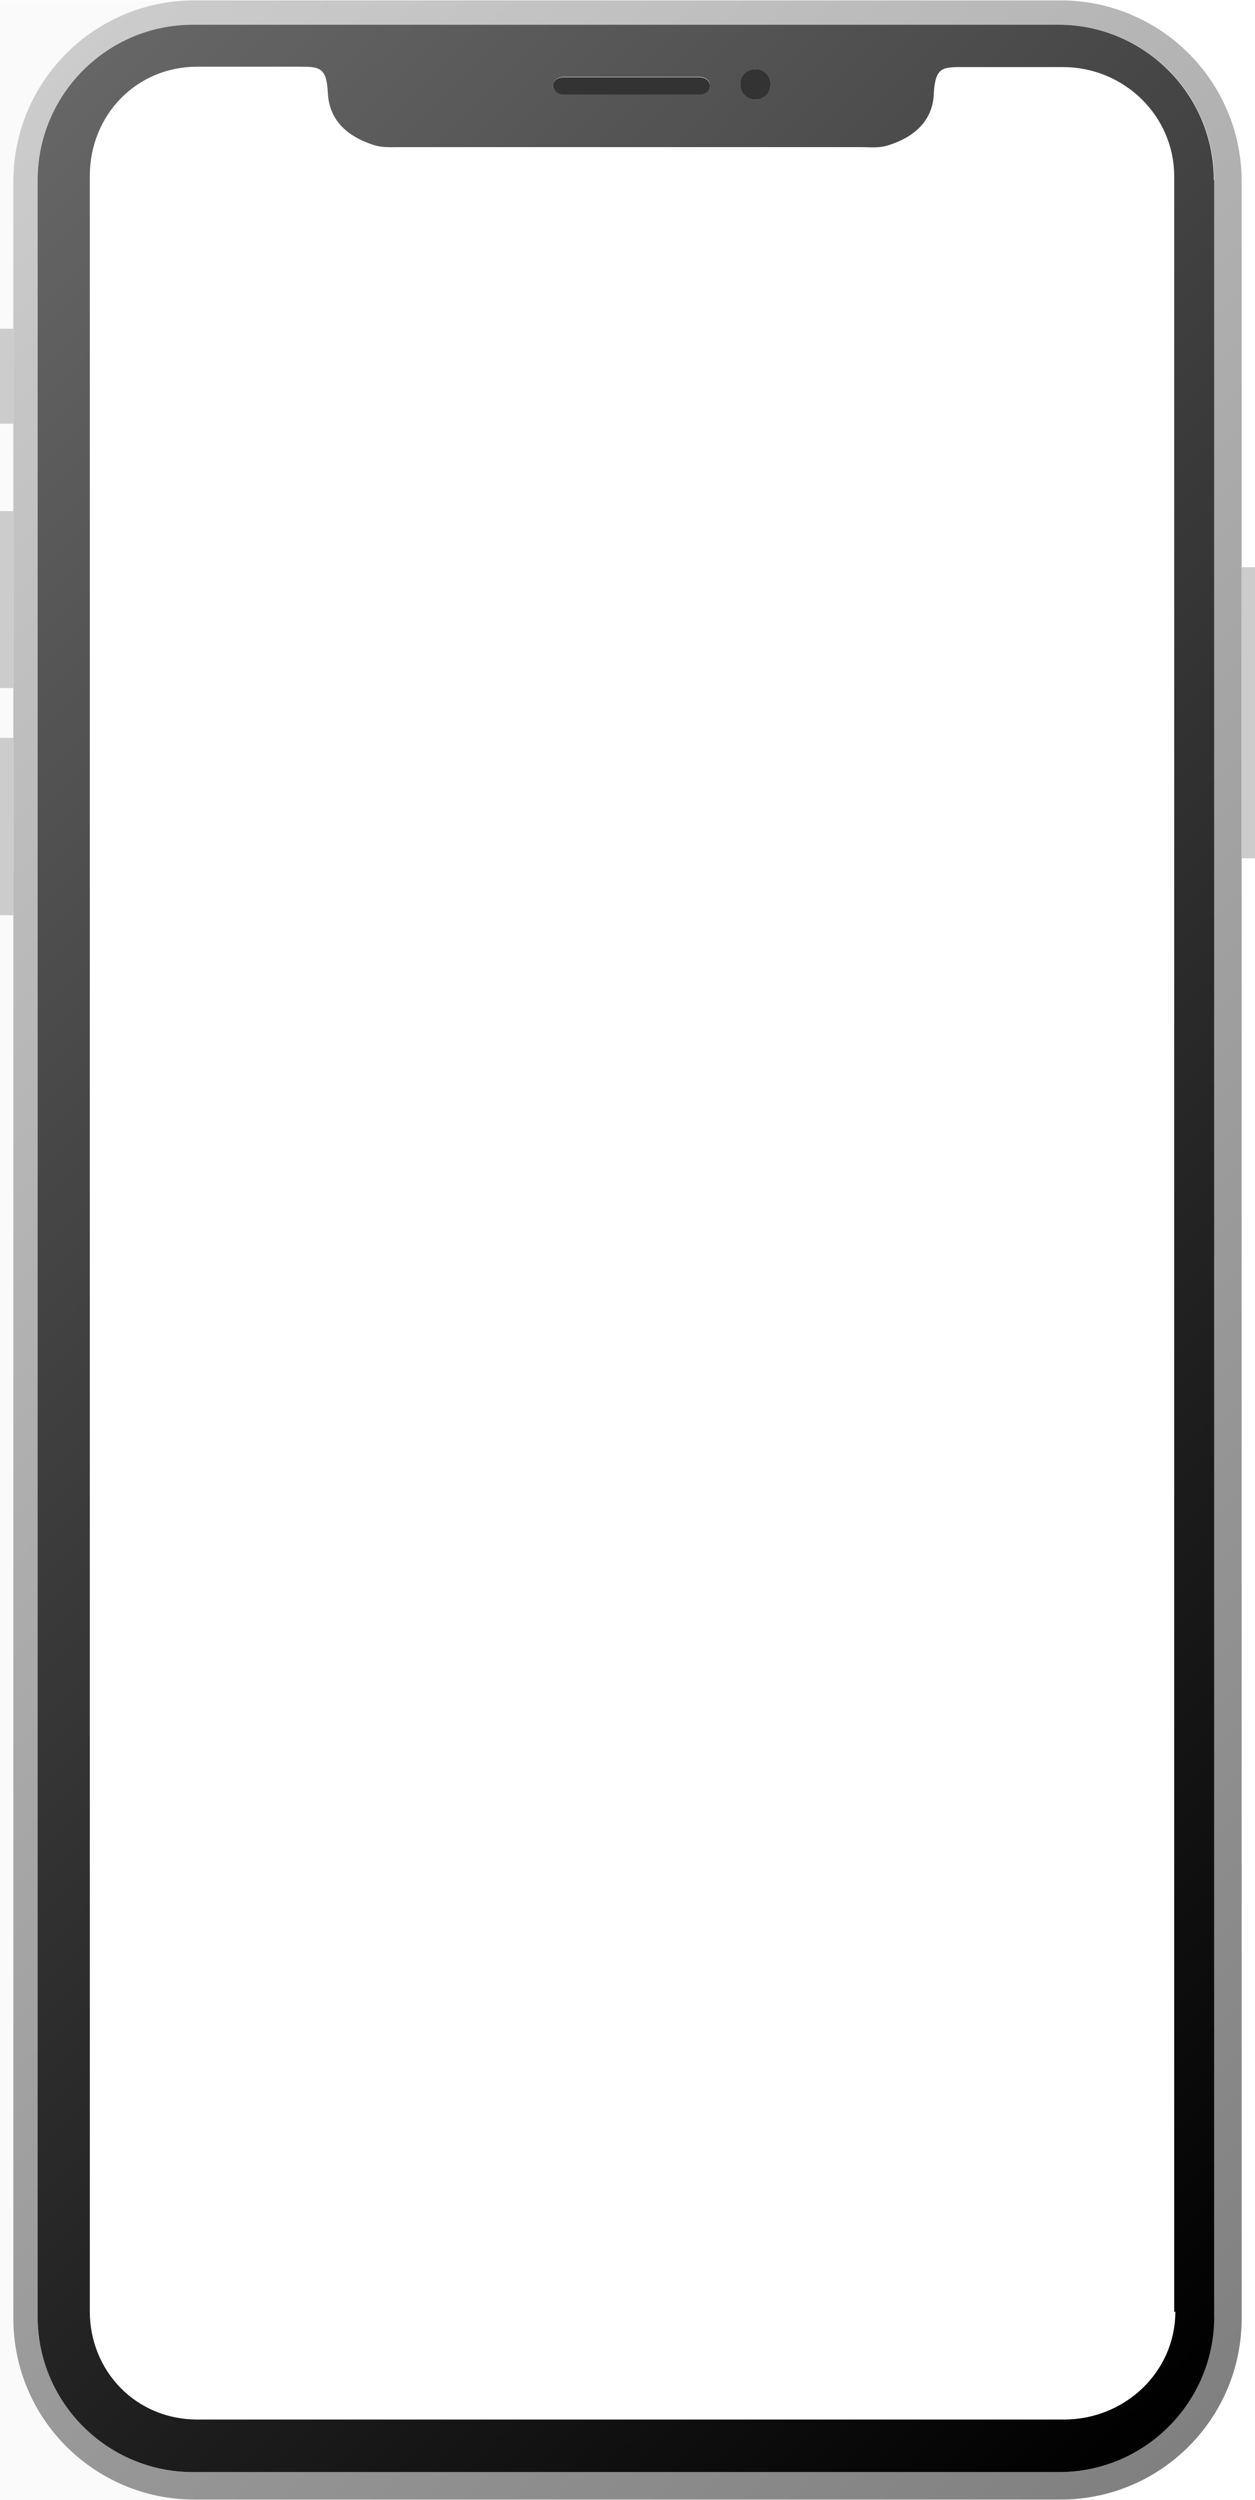<?xml version="1.0" encoding="utf-8"?>
<!-- Generator: Adobe Illustrator 22.0.1, SVG Export Plug-In . SVG Version: 6.00 Build 0)  -->
<svg version="1.1" xmlns="http://www.w3.org/2000/svg" xmlns:xlink="http://www.w3.org/1999/xlink" x="0px" y="0px"
	 viewBox="0 0 320 637.3" style="enable-background:new 0 0 320 637.3;" xml:space="preserve">
<style type="text/css">
	.st0{fill:#FAFAFA;}
	.st1{fill:url(#XMLID_2_);}
	.st2{fill:#CCCCCC;}
	.st3{fill:none;}
	.st4{fill:url(#XMLID_3_);}
	.st5{fill:#333333;}
</style>
<g id="圖層_2">
	<polygon class="st0" points="168,617.2 22.9,617.2 22.9,16.7 168,16.7 168,0.1 0,0.1 0,637.2 168,637.2 	"/>
</g>
<g id="Layer_1">
	<g id="XMLID_424_">
		
			<linearGradient id="XMLID_2_" gradientUnits="userSpaceOnUse" x1="-64.072" y1="-556.405" x2="384.072" y2="-108.261" gradientTransform="matrix(1 0 0 1 0 651)">
			<stop  offset="0" style="stop-color:#CCCCCC"/>
			<stop  offset="1" style="stop-color:#808080"/>
		</linearGradient>
		<path id="XMLID_428_" class="st1" d="M316.6,46.3c0-25.6-20.7-46.2-46.2-46.2H49.6C24,0.1,3.4,20.8,3.4,46.3V591
			c0,25.6,20.7,46.2,46.2,46.2h220.8c25.6,0,46.2-20.7,46.2-46.2L316.6,46.3L316.6,46.3z M309.5,590.6c0,21.9-17.8,39.6-39.6,39.6
			H49.2c-21.9,0-39.6-17.8-39.6-39.6V45.9C9.6,24,27.4,6.3,49.2,6.3H270c21.9,0,39.6,17.8,39.6,39.6V590.6L309.5,590.6z"/>
		<polyline id="XMLID_271_" class="st2" points="3.4,83.8 0,83.8 0,108 3.4,108 		"/>
		<polyline id="XMLID_270_" class="st2" points="316.6,218.8 320,218.8 320,144.6 316.6,144.6 		"/>
		<g id="XMLID_267_">
			<polyline id="XMLID_269_" class="st2" points="3.4,130.3 0,130.3 0,175.4 3.4,175.4 			"/>
			<polyline id="XMLID_268_" class="st2" points="3.4,188.1 0,188.1 0,233.3 3.4,233.3 			"/>
		</g>
		<path id="XMLID_425_" class="st3" d="M271.3,17H246c-5.4,0-7.4-0.1-7.7,6.8c-0.4,7.1-5.2,11.1-11.8,13.2c-2.2,0.7-4.7,0.5-7.1,0.5
			h-4.8H107.4h-4.8c-2.4,0-4.9,0.3-7.1-0.4c-6.6-2-11.6-6.2-11.8-13.3c-0.4-6.8-2.3-6.7-7.7-6.7H50.4c-15.6,0-27.5,12.4-27.5,27.9
			v544.3c0,15.6,11.9,27.6,27.4,27.6h221c15.6,0,28.4-12.3,28.4-27.6V44.9C299.7,29.3,286.8,17,271.3,17z"/>
		
			<linearGradient id="XMLID_3_" gradientUnits="userSpaceOnUse" x1="-59.783" y1="-552.117" x2="378.894" y2="-113.439" gradientTransform="matrix(1 0 0 1 0 651)">
			<stop  offset="0" style="stop-color:#666666"/>
			<stop  offset="1" style="stop-color:#000000"/>
		</linearGradient>
		<path id="XMLID_437_" class="st4" d="M309.5,45.9c0-21.9-17.8-39.6-39.6-39.6H49.2C27.3,6.3,9.6,24.1,9.6,45.9v544.7
			c0,21.9,17.8,39.6,39.6,39.6H270c21.9,0,39.6-17.8,39.6-39.6V45.9L309.5,45.9z M196.5,21.5c0,2.1-1.8,3.9-3.9,3.9
			c-2.1,0-3.9-1.8-3.9-3.9s1.8-3.9,3.9-3.9C194.8,17.7,196.5,19.4,196.5,21.5z M143.7,19.6h34.6c1.5,0,2.7,0.9,2.7,2.2
			s-1.2,2.2-2.7,2.2h-34.6c-1.5,0-2.7-0.9-2.7-2.2C141.1,20.5,142.3,19.6,143.7,19.6z M299.7,589.2c0,15.6-13,27.6-28.4,27.6h-221
			c-15.6,0-27.4-12.3-27.4-27.6V44.9C22.9,29.3,34.8,17,50.3,17h25.6c5.4,0,7.4-0.1,7.7,6.8c0.4,7.1,5.2,11.1,11.8,13.2
			c2.2,0.7,4.7,0.5,7.1,0.5h4.8h107.1h4.8c2.4,0,4.9,0.3,7.1-0.4c6.6-2,11.6-6.2,11.8-13.3c0.4-6.8,2.3-6.7,7.7-6.7h25.2
			c15.6,0,28.4,12.4,28.4,27.9v544.3H299.7z"/>
		<circle id="XMLID_429_" class="st5" cx="192.6" cy="21.5" r="3.9"/>
		<path id="XMLID_430_" class="st5" d="M143.7,24.1h34.6c1.5,0,2.7-0.9,2.7-2.2s-1.2-2.2-2.7-2.2h-34.6c-1.5,0-2.7,0.9-2.7,2.2
			C141.1,23.2,142.3,24.1,143.7,24.1z"/>
	</g>
</g>
</svg>
